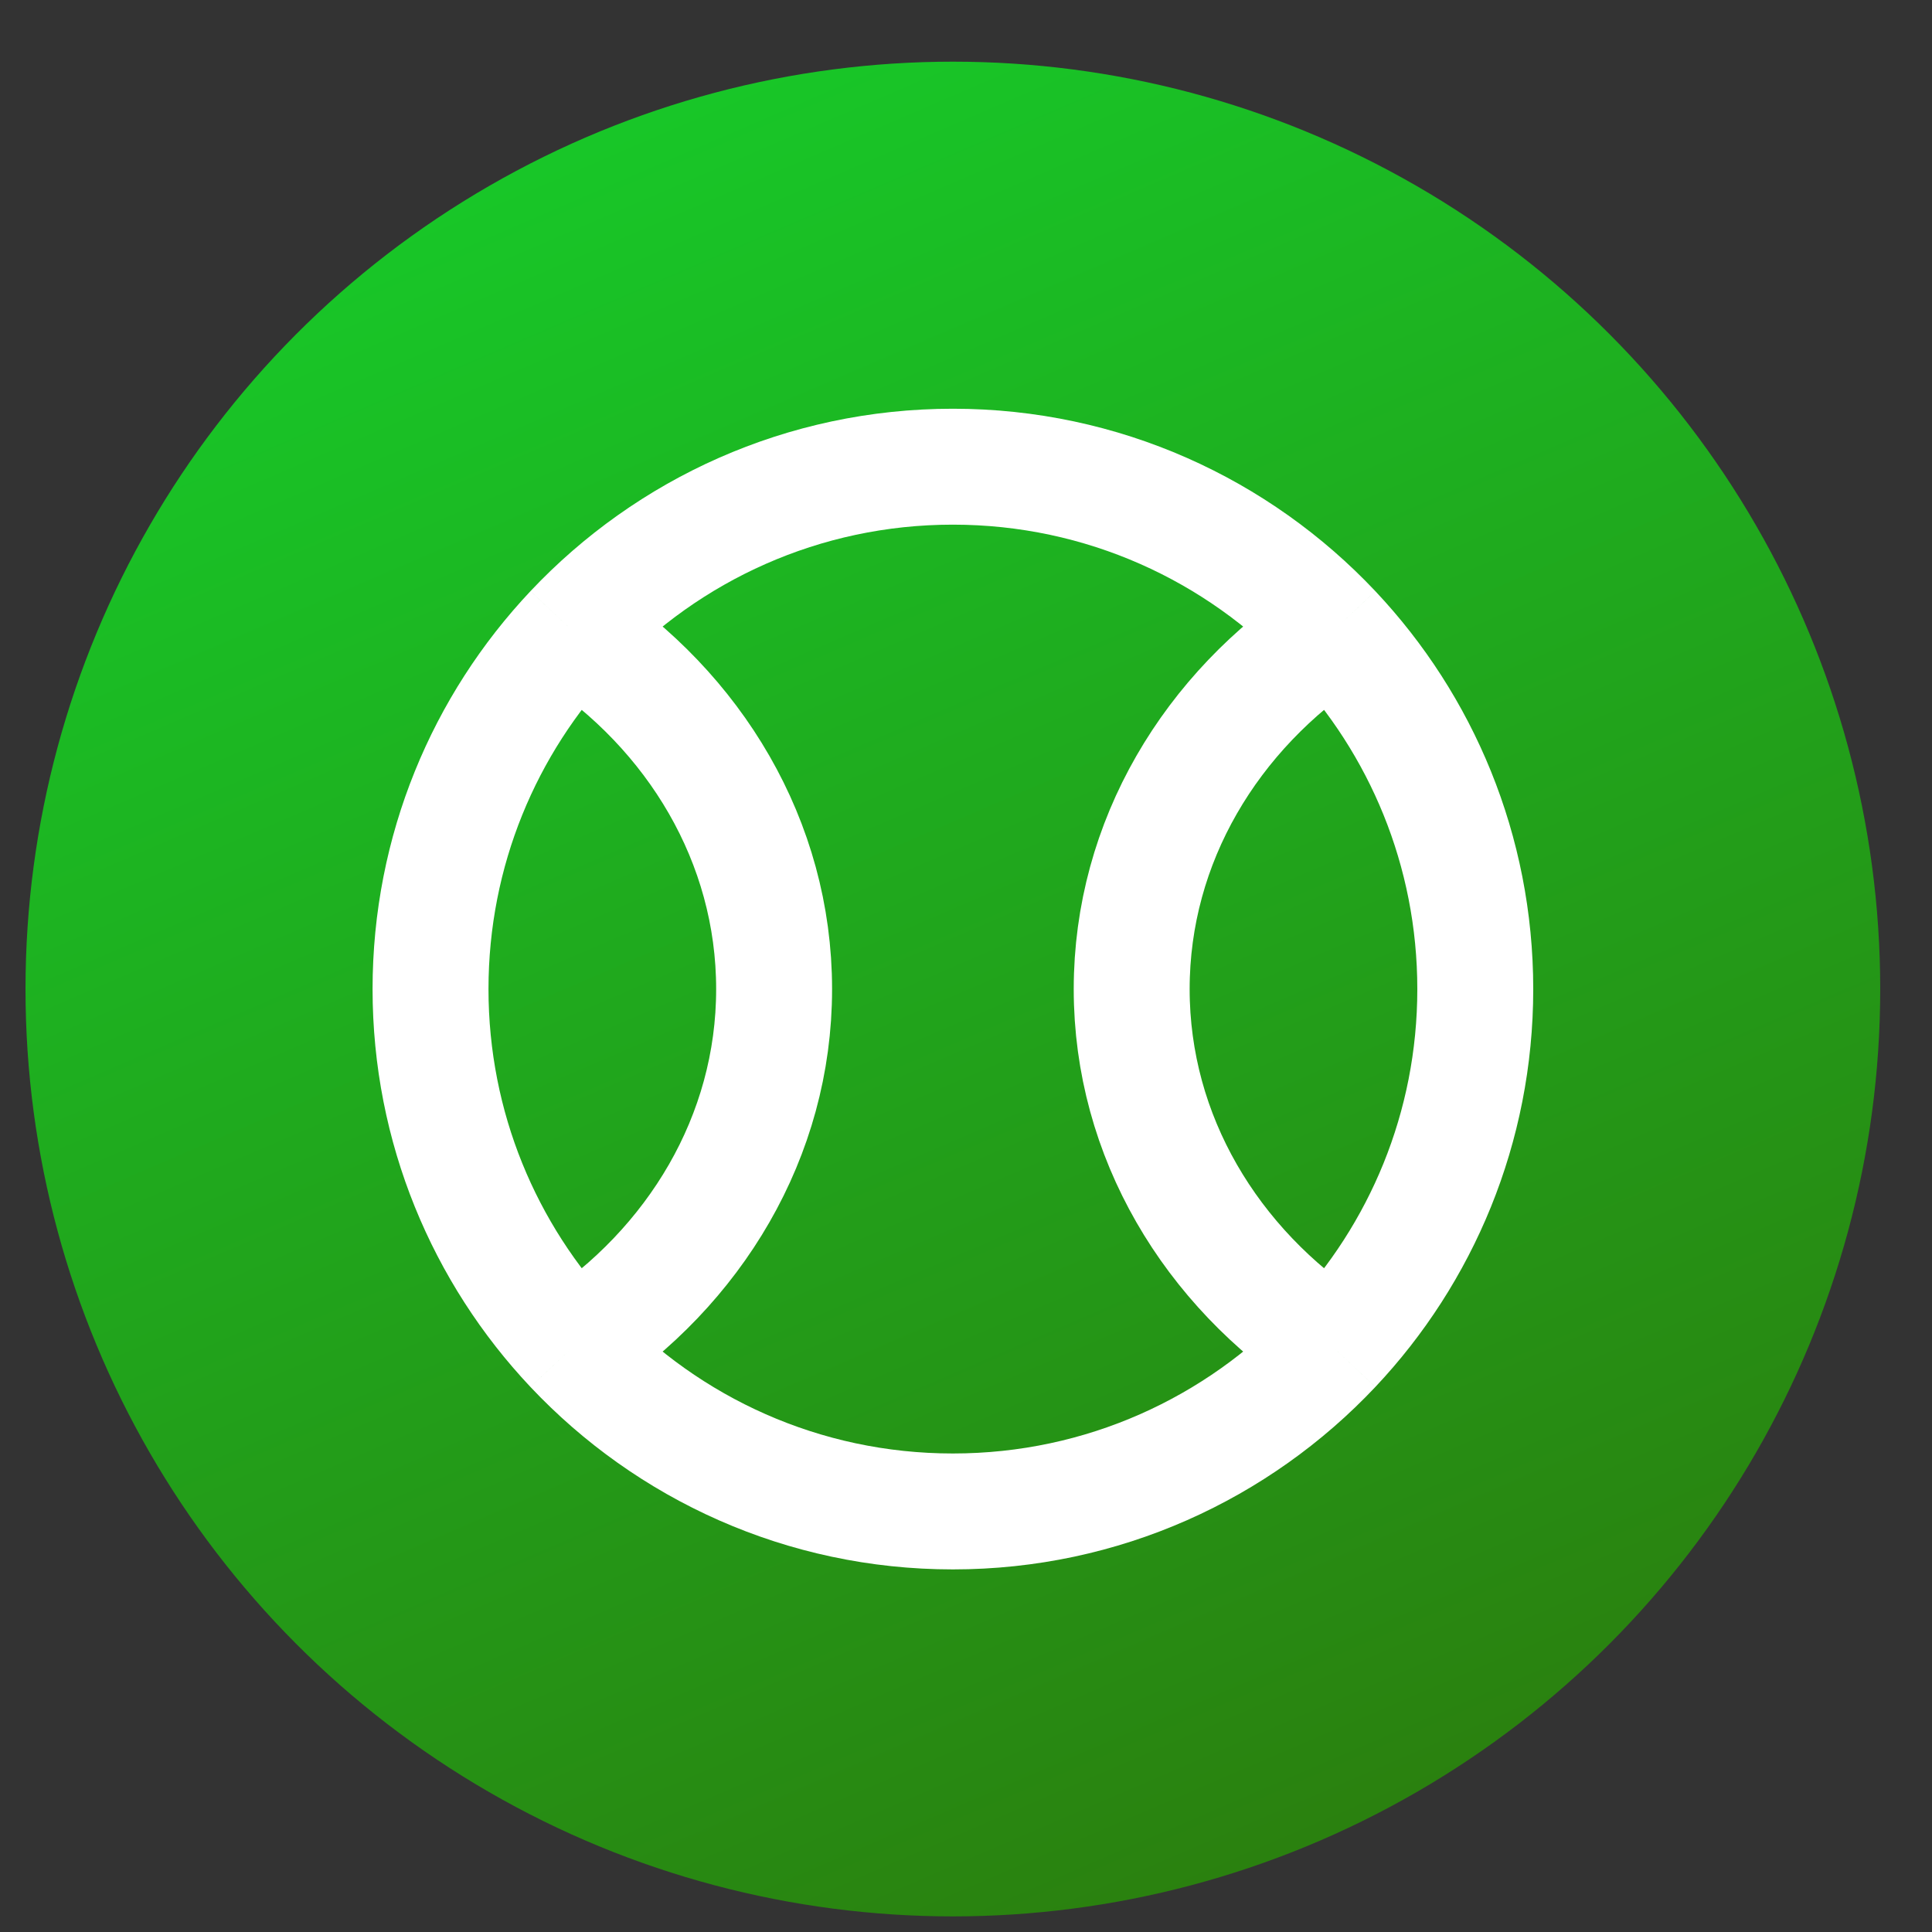 <svg width="25" height="25" viewBox="0 0 25 25" fill="none" xmlns="http://www.w3.org/2000/svg">
<rect x="0" y="0" width="25" height="25" fill="#333333" stroke="none"/>
<circle cx="12.33" cy="12.798" r="12" fill="url(#paint0_linear_25562_184132)"/>
<path d="M7.41 8.164C8.989 9.2 10.017 10.89 10.017 12.799C10.017 14.707 8.989 16.397 7.41 17.433M7.41 8.164C6.27 9.374 5.571 11.005 5.571 12.799C5.571 14.592 6.27 16.223 7.41 17.433M7.41 8.164C8.643 6.856 10.391 6.039 12.33 6.039C14.27 6.039 16.018 6.856 17.251 8.164M7.41 17.433C8.643 18.741 10.391 19.558 12.33 19.558C14.27 19.558 16.018 18.741 17.251 17.433M17.251 17.433C15.672 16.397 14.644 14.707 14.644 12.799C14.644 10.89 15.672 9.2 17.251 8.164M17.251 17.433C18.391 16.223 19.09 14.592 19.09 12.799C19.09 11.005 18.391 9.374 17.251 8.164" stroke="white" stroke-width="1.5"/>
<defs>
<linearGradient id="paint0_linear_25562_184132" x1="19.33" y1="29.798" x2="6.83" y2="0.798" gradientUnits="userSpaceOnUse">
<stop stop-color="#2F6E08"/>
<stop offset="0.29" stop-color="#288912"/>
<stop offset="1" stop-color="#17CA29"/>
</linearGradient>
</defs>
</svg>
